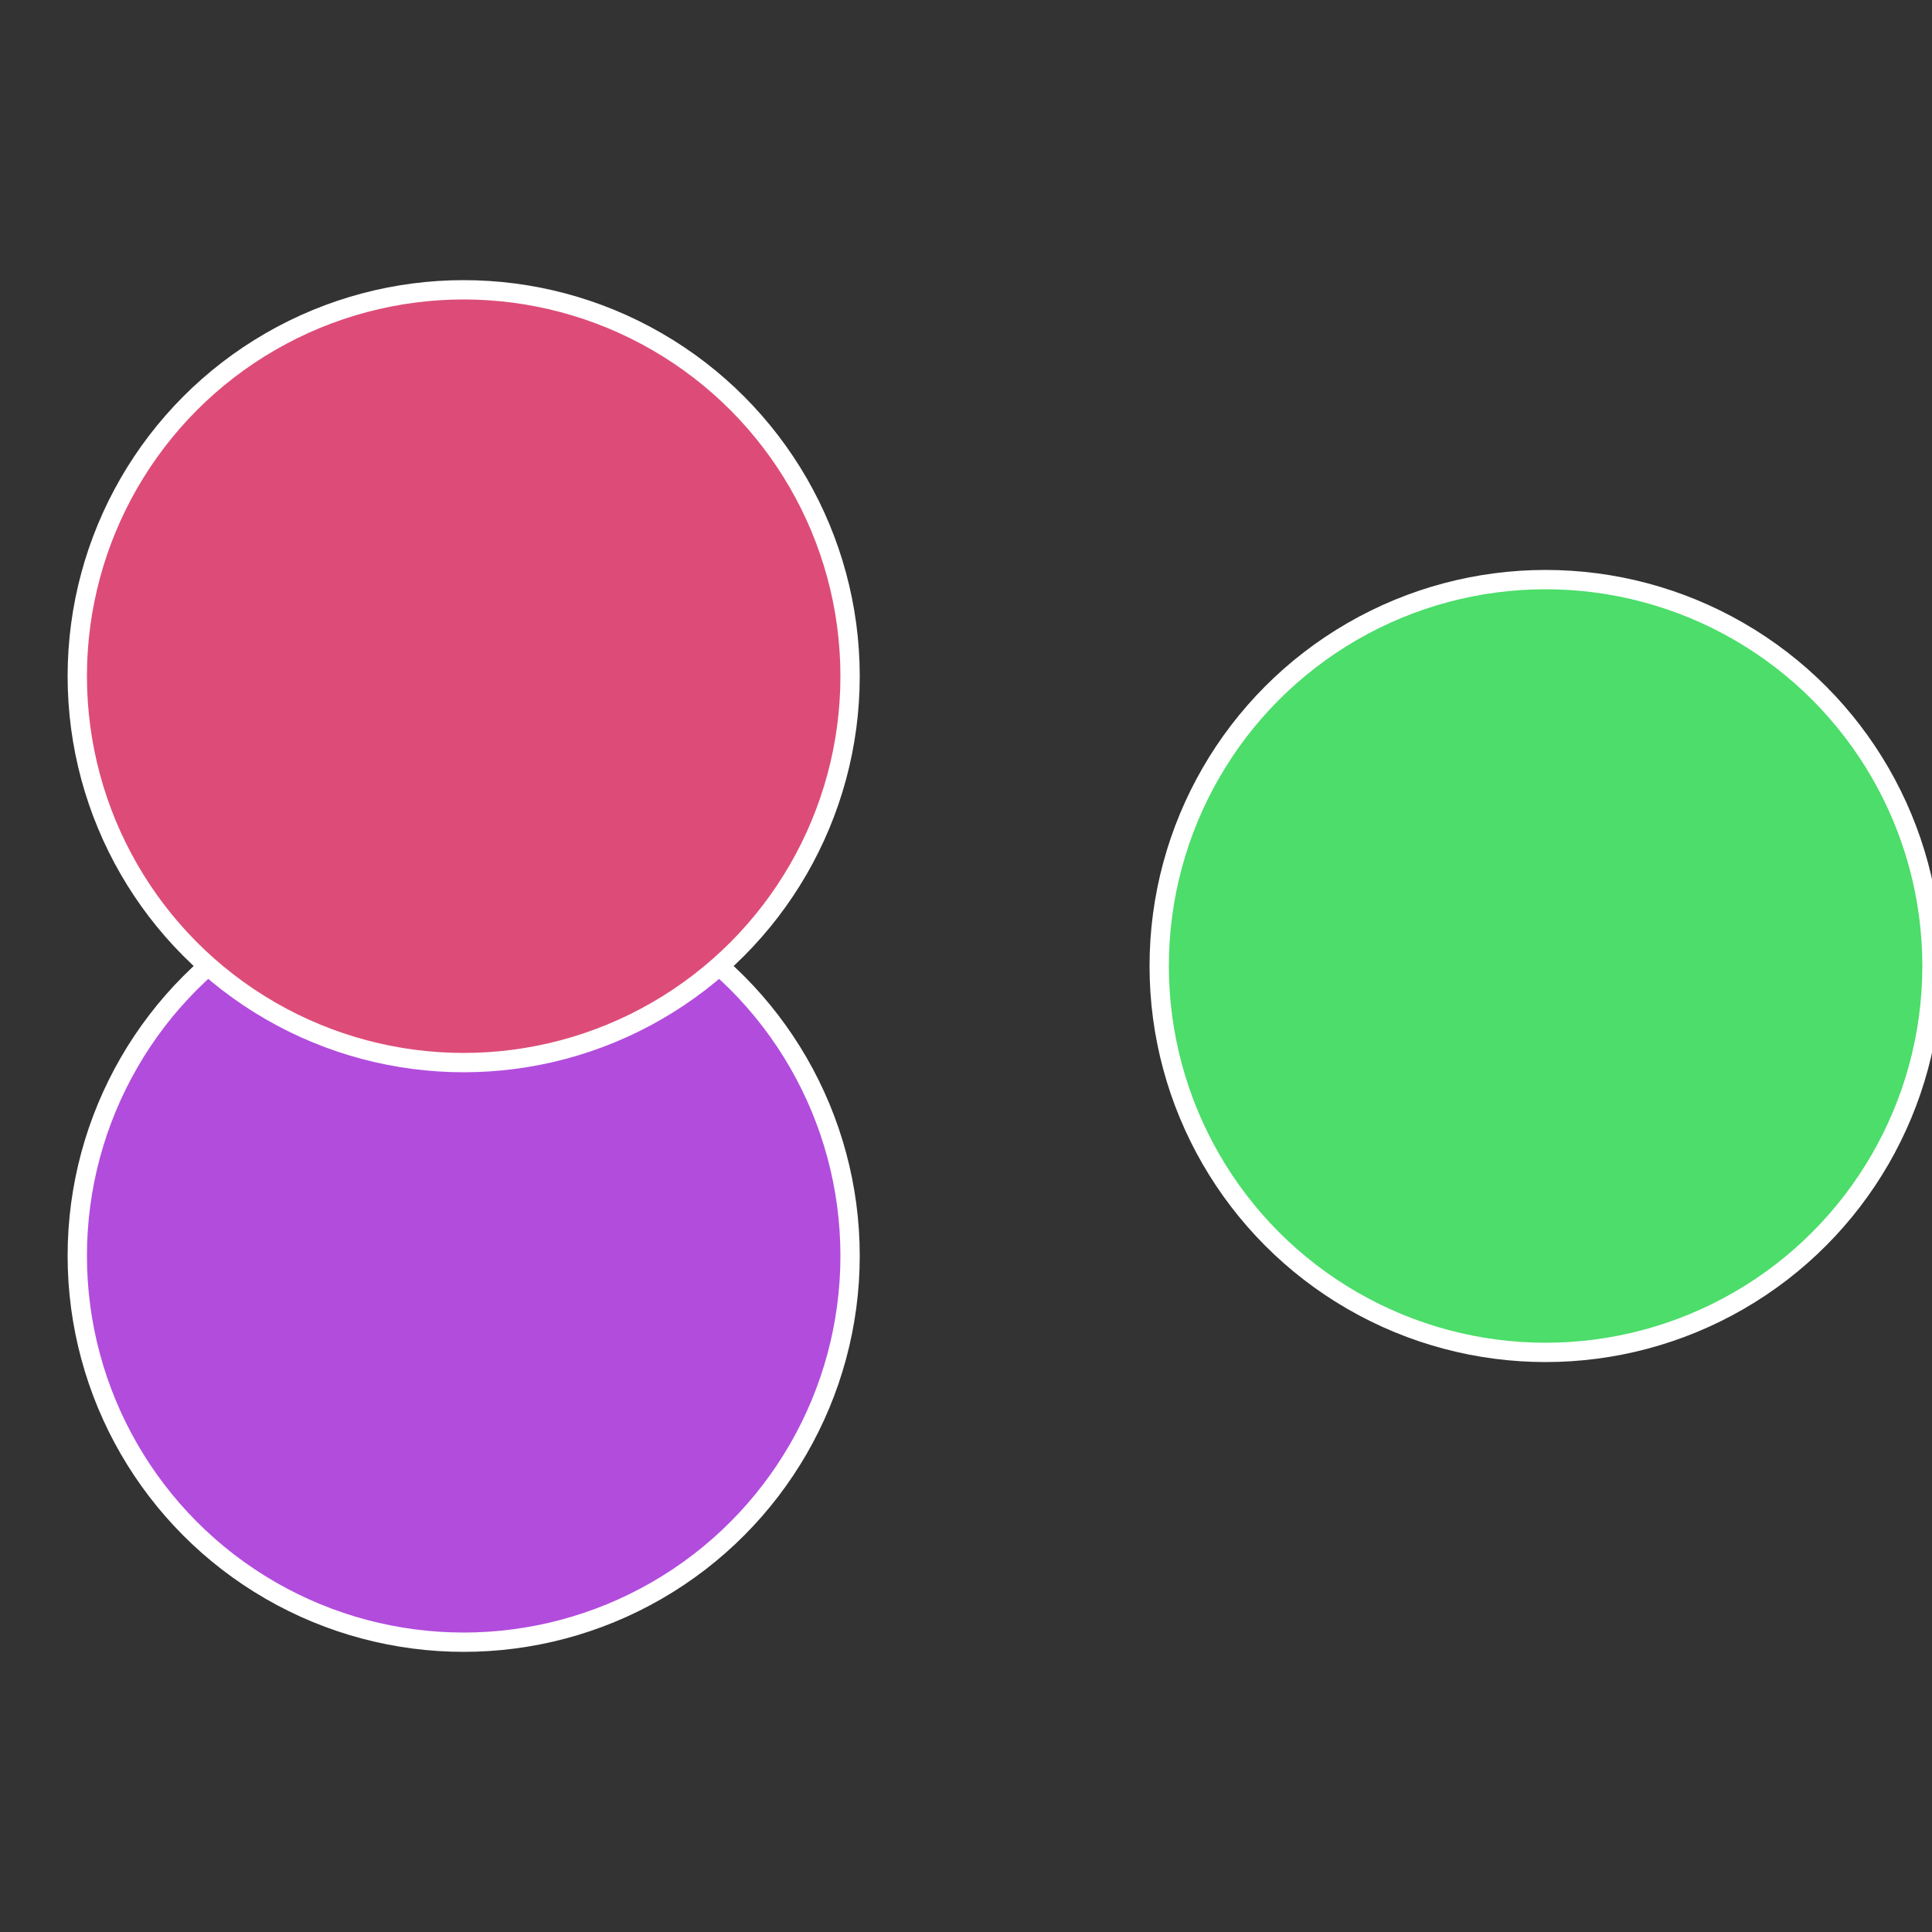 <?xml version="1.0" standalone="no"?>
<svg width="500" height="500" viewBox="-1 -1 2 2" xmlns="http://www.w3.org/2000/svg">
 
                <rect x="-1" y="-1" width="2" height="2" fill="#333333" stroke="none"/>
 
                <circle cx="0.6" cy="0" r="0.4" fill="#4cdd6a" stroke="#fff" stroke-width="1%" />
             
                <circle cx="-0.52" cy="0.3" r="0.4" fill="#b24cdd" stroke="#fff" stroke-width="1%" />
             
                <circle cx="-0.52" cy="-0.3" r="0.4" fill="#dd4c78" stroke="#fff" stroke-width="1%" />
            </svg>
